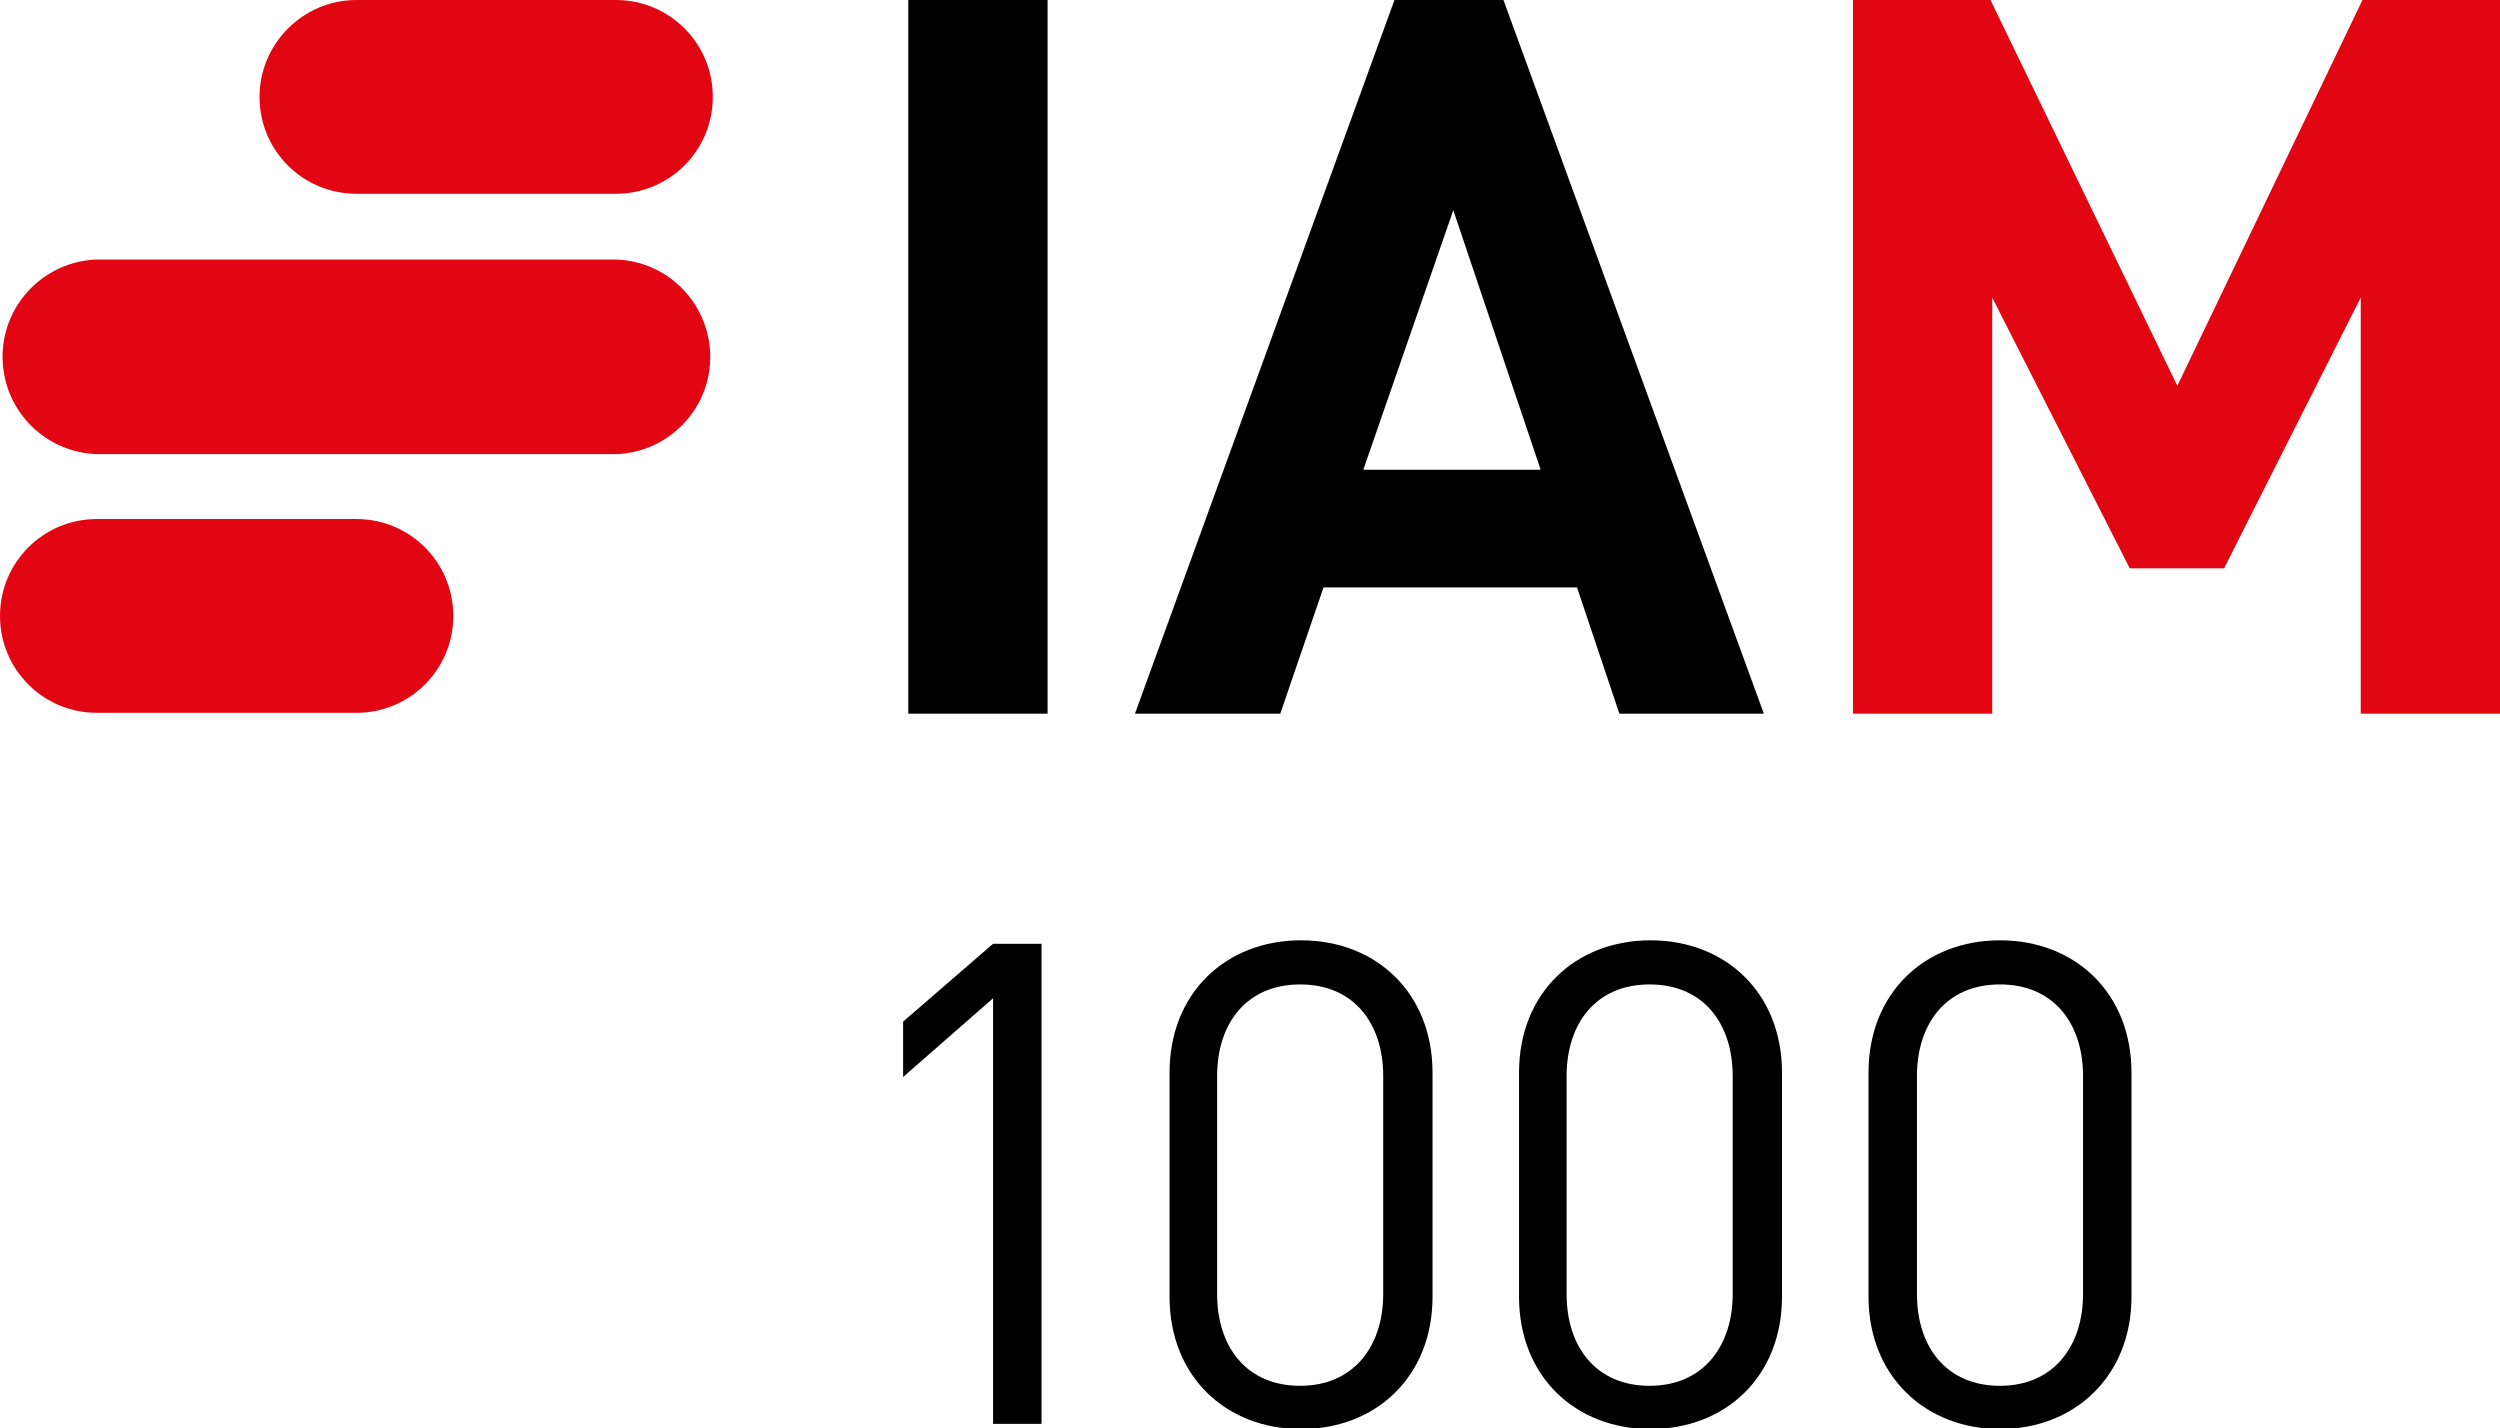 <?xml version="1.0" encoding="UTF-8"?>
<!-- Generator: Adobe Illustrator 28.3.0, SVG Export Plug-In . SVG Version: 6.00 Build 0)  -->
<svg xmlns="http://www.w3.org/2000/svg" xmlns:xlink="http://www.w3.org/1999/xlink" version="1.1" id="Layer_1" x="0px" y="0px" width="289px" height="165.1px" viewBox="0 0 289 165.1" style="enable-background:new 0 0 289 165.1;" xml:space="preserve">
<style type="text/css">
	.st0{fill:#E20613;}
</style>
<path d="M114.8,115.4l-10.4,9.1v-6.4l10.4-9h5.6v55.5h-5.6V115.4z"></path>
<path d="M135.2,149.9V124c0-9.2,6.5-15.3,15.2-15.3s15.2,6.1,15.2,15.3v25.9c0,9.2-6.5,15.3-15.2,15.3S135.2,159.1,135.2,149.9z   M159.9,149.6v-25.2c0-6.1-3.4-10.6-9.6-10.6s-9.6,4.5-9.6,10.6v25.2c0,6.1,3.4,10.6,9.6,10.6S159.9,155.6,159.9,149.6L159.9,149.6z  "></path>
<path d="M175.6,149.9V124c0-9.2,6.5-15.3,15.2-15.3S206,114.8,206,124v25.9c0,9.2-6.5,15.3-15.2,15.3S175.6,159.1,175.6,149.9z   M200.3,149.6v-25.2c0-6.1-3.4-10.6-9.6-10.6s-9.6,4.5-9.6,10.6v25.2c0,6.1,3.4,10.6,9.6,10.6S200.3,155.6,200.3,149.6L200.3,149.6z  "></path>
<path d="M216,149.9V124c0-9.2,6.5-15.3,15.2-15.3s15.2,6.1,15.2,15.3v25.9c0,9.2-6.6,15.3-15.2,15.3S216,159.1,216,149.9z   M240.8,149.6v-25.2c0-6.1-3.4-10.6-9.6-10.6s-9.6,4.5-9.6,10.6v25.2c0,6.1,3.4,10.6,9.6,10.6S240.8,155.6,240.8,149.6L240.8,149.6z  "></path>
<path d="M105,82.5V0h16.1v82.5H105z"></path>
<path d="M187.2,82.5l-4.9-14.6h-29.3l-5,14.6h-16.8l30-82.5h12.6l30.1,82.5H187.2z M168,24.3l-10.4,30h20.5L168,24.3z"></path>
<path class="st0" d="M272.9,82.5V34.4l-15.8,31.3h-10.9l-15.9-31.3v48.1h-16.1V0h15.9l21.6,44.6L273.1,0H289v82.5H272.9z"></path>
<path class="st0" d="M41.2,0h30c6.2,0,11.2,5,11.2,11.2v0c0,6.2-5,11.2-11.2,11.2h-30c-6.2,0-11.2-5-11.2-11.2v0C30,5.1,35,0,41.2,0  z"></path>
<path class="st0" d="M41.2,60h-30C5,60,0,65,0,71.2c0,6.2,5,11.2,11.2,11.2h30c6.2,0,11.2-5,11.2-11.2S47.4,60,41.2,60z"></path>
<path class="st0" d="M71.2,30h-60C5,30.2,0.1,35.4,0.3,41.6c0.2,6,5,10.7,10.9,10.9h60c6.2-0.2,11.1-5.4,10.9-11.6  C81.9,35,77.2,30.2,71.2,30z"></path>
</svg>